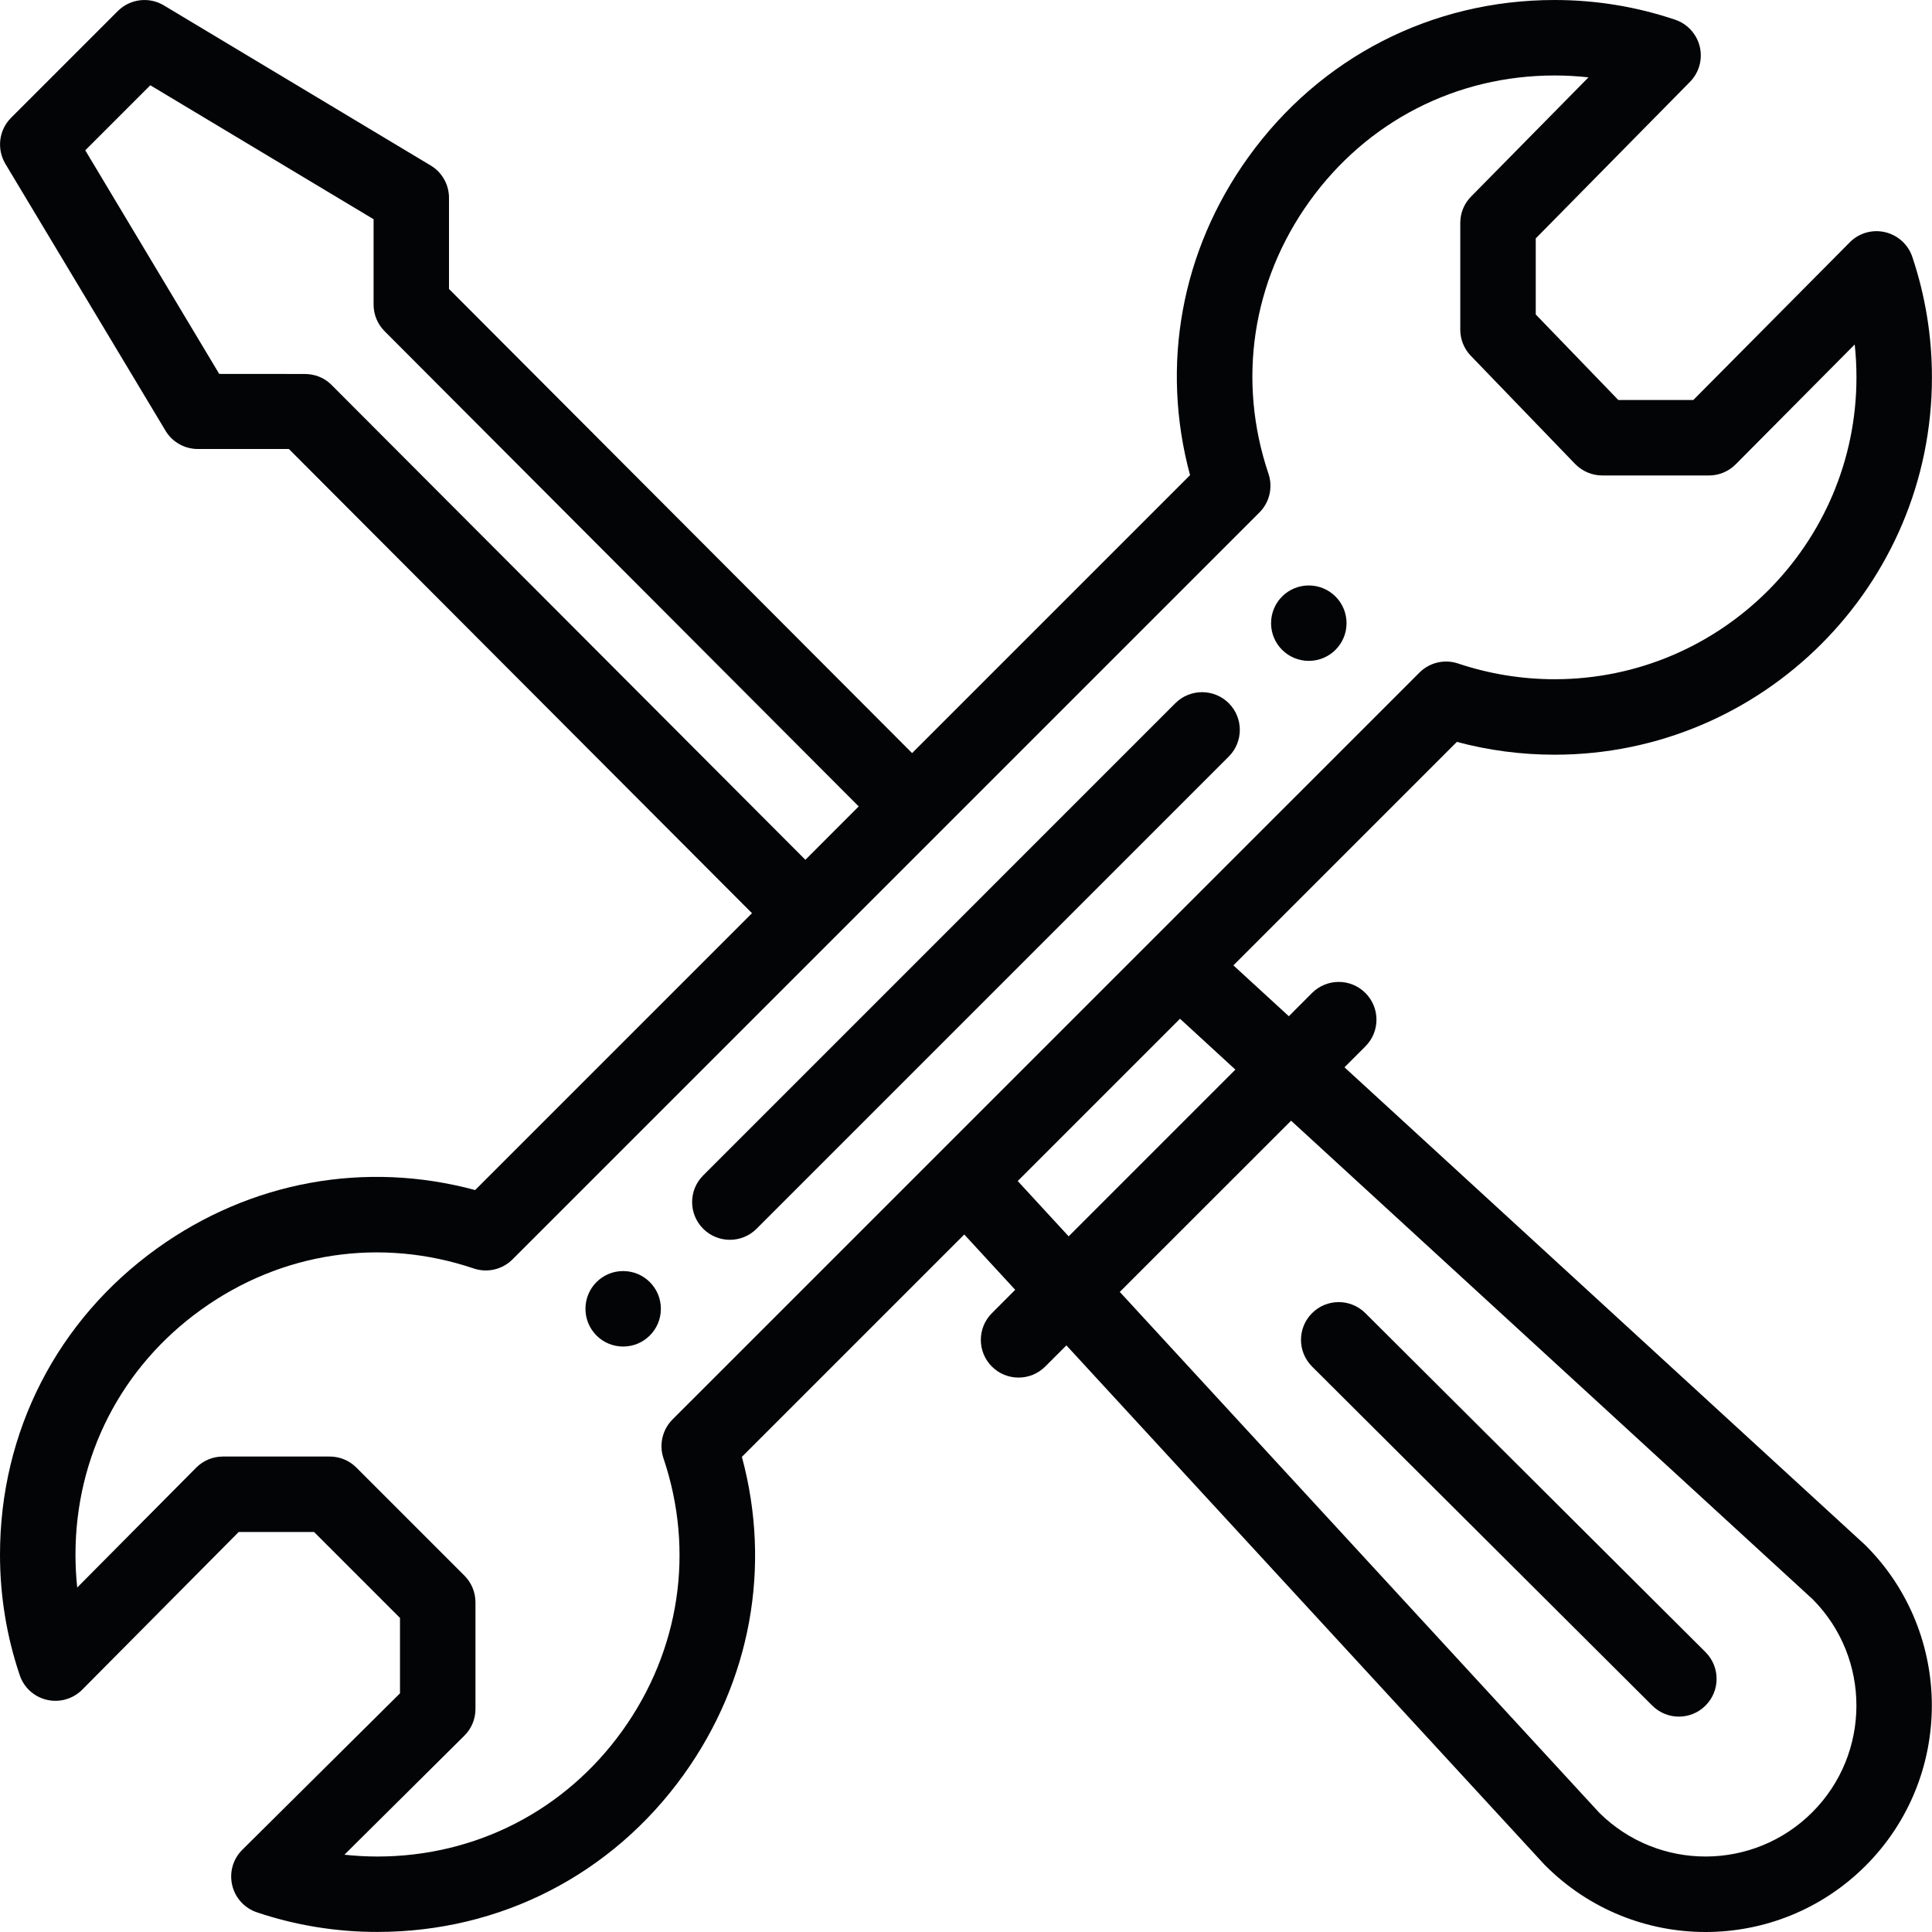 <svg width="30" height="30" viewBox="0 0 30 30" fill="none" xmlns="http://www.w3.org/2000/svg">
<path d="M20.323 9.091C19.999 9.091 19.737 9.353 19.737 9.677C19.737 10 19.999 10.262 20.323 10.262C20.647 10.262 20.909 10 20.909 9.677C20.909 9.353 20.647 9.091 20.323 9.091Z" fill="#030406"/>
<path d="M9.676 19.737C9.352 19.737 9.091 19.999 9.091 20.323C9.091 20.647 9.352 20.909 9.676 20.909C10 20.909 10.262 20.647 10.262 20.323C10.262 19.999 10 19.737 9.676 19.737Z" fill="#030406"/>
<path d="M29.271 3.605C29.073 3.559 28.866 3.618 28.723 3.763L26.294 6.211H25.129L23.847 4.883V3.702L26.241 1.272C26.383 1.128 26.441 0.922 26.394 0.725C26.347 0.529 26.202 0.37 26.011 0.306C25.41 0.103 24.78 5.55889e-05 24.14 5.55889e-05C22.232 5.55889e-05 20.498 0.89 19.383 2.442C18.34 3.894 18.018 5.674 18.479 7.378L14.163 11.694L6.972 4.487V3.072C6.972 2.866 6.864 2.675 6.688 2.57L2.545 0.084C2.314 -0.055 2.019 -0.018 1.829 0.172L0.172 1.829C-0.018 2.019 -0.054 2.314 0.084 2.545L2.57 6.688C2.675 6.864 2.866 6.972 3.072 6.972L4.486 6.972L11.677 14.18L7.378 18.479C5.674 18.019 3.893 18.341 2.44 19.384C0.889 20.498 0 22.232 0 24.14C0 24.78 0.103 25.41 0.306 26.011C0.37 26.204 0.53 26.349 0.728 26.395C0.926 26.441 1.134 26.381 1.277 26.237L3.706 23.789H4.877L6.211 25.123V26.294L3.763 28.723C3.618 28.866 3.559 29.073 3.605 29.271C3.65 29.469 3.796 29.629 3.988 29.694C4.59 29.897 5.219 29.999 5.859 29.999C7.768 29.999 9.501 29.11 10.615 27.559C11.659 26.106 11.981 24.325 11.52 22.622L14.973 19.169L15.764 20.028L15.402 20.391C15.173 20.62 15.173 20.991 15.402 21.22C15.63 21.448 16.001 21.448 16.23 21.22L16.559 20.891L23.981 28.953C23.986 28.958 23.992 28.964 23.998 28.97C25.371 30.343 27.596 30.344 28.97 28.97C30.34 27.599 30.34 25.368 28.97 23.998C28.964 23.992 28.958 23.986 28.951 23.98L20.877 16.573L21.202 16.248C21.431 16.019 21.431 15.648 21.202 15.419C20.973 15.19 20.603 15.19 20.373 15.419L20.013 15.78L19.152 14.99L22.622 11.52C23.115 11.652 23.624 11.719 24.14 11.719C27.371 11.719 29.999 9.09 29.999 5.859C29.999 5.219 29.896 4.59 29.694 3.988C29.629 3.796 29.469 3.651 29.271 3.605ZM5.144 5.973C5.034 5.863 4.885 5.807 4.729 5.807L3.404 5.806L1.324 2.334L2.334 1.324L5.801 3.404V4.729C5.801 4.884 5.862 5.033 5.972 5.143L13.334 12.522L12.506 13.351L5.144 5.973ZM20.048 17.402L28.149 24.835C29.055 25.749 29.052 27.23 28.141 28.141C27.228 29.054 25.751 29.057 24.834 28.149L17.388 20.061L20.048 17.402ZM19.183 16.609L16.594 19.198L15.803 18.339L18.323 15.819L19.183 16.609ZM24.14 10.547C23.628 10.547 23.123 10.464 22.642 10.303C22.432 10.232 22.199 10.286 22.041 10.444C19.104 13.381 12.774 19.71 10.443 22.041C10.286 22.199 10.231 22.432 10.302 22.643C10.79 24.089 10.556 25.632 9.663 26.876C8.772 28.116 7.385 28.828 5.859 28.828C5.688 28.828 5.517 28.818 5.348 28.8L7.209 26.953C7.32 26.844 7.383 26.694 7.383 26.538V24.88C7.383 24.725 7.321 24.576 7.211 24.466L5.533 22.788C5.424 22.678 5.275 22.617 5.119 22.617H3.462C3.305 22.617 3.156 22.679 3.046 22.79L1.199 24.651C1.181 24.482 1.172 24.311 1.172 24.14C1.172 22.614 1.883 21.227 3.124 20.336C4.367 19.443 5.91 19.209 7.357 19.697C7.568 19.768 7.801 19.713 7.958 19.556C7.99 19.524 19.547 7.966 19.556 7.958C19.713 7.801 19.768 7.568 19.697 7.357C19.209 5.91 19.442 4.368 20.335 3.125C21.227 1.884 22.613 1.172 24.14 1.172C24.316 1.172 24.492 1.182 24.666 1.201L22.844 3.051C22.735 3.16 22.675 3.308 22.675 3.462V5.119C22.675 5.271 22.734 5.417 22.84 5.526L24.458 7.204C24.569 7.318 24.721 7.383 24.88 7.383H26.538C26.694 7.383 26.843 7.32 26.953 7.209L28.8 5.349C28.818 5.517 28.827 5.688 28.827 5.859C28.827 8.444 26.724 10.547 24.14 10.547Z" fill="#030406"/>
<path d="M18.251 10.919L10.919 18.252C10.69 18.48 10.69 18.851 10.919 19.08C11.148 19.309 11.519 19.309 11.748 19.08L19.08 11.748C19.309 11.519 19.309 11.148 19.08 10.919C18.851 10.691 18.48 10.691 18.251 10.919Z" fill="#030406"/>
<path d="M25.656 26.484C25.884 26.713 26.256 26.713 26.484 26.483C26.713 26.254 26.712 25.883 26.483 25.654L21.201 20.39C20.972 20.162 20.601 20.162 20.373 20.391C20.144 20.621 20.145 20.991 20.374 21.22L25.656 26.484Z" fill="#030406"/>
</svg>
